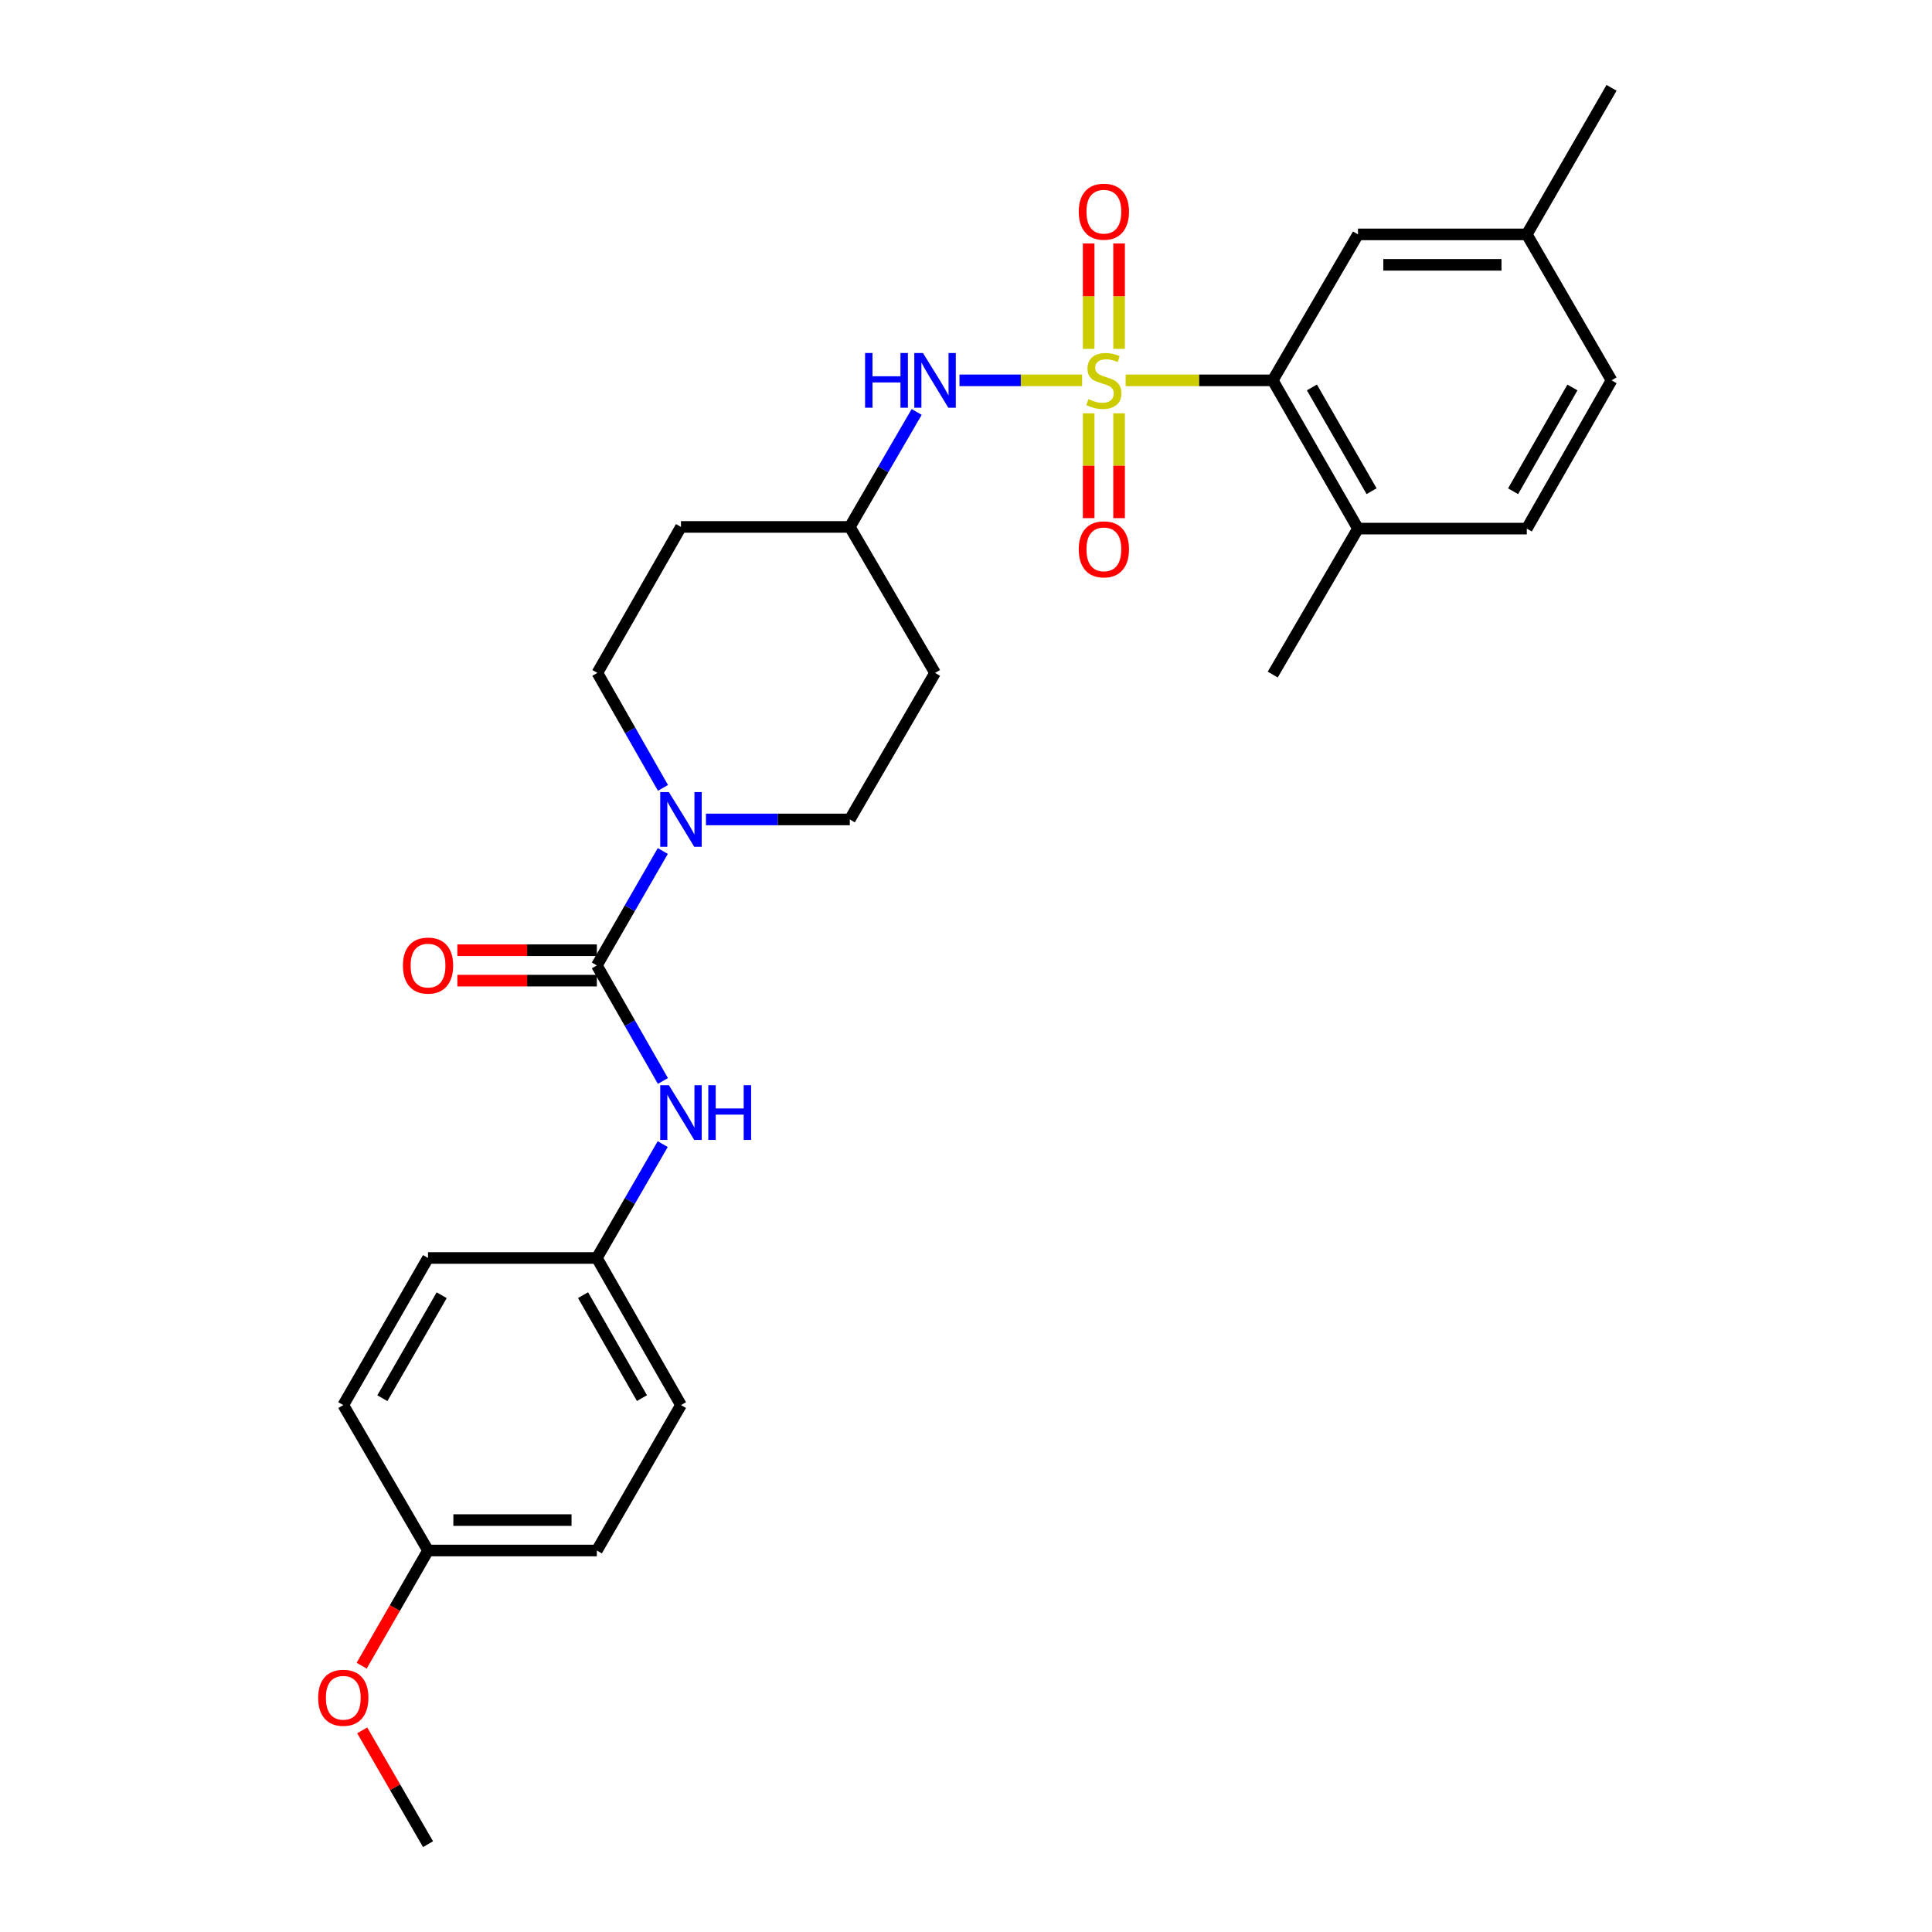 <?xml version='1.0' encoding='iso-8859-1'?>
<svg version='1.1' baseProfile='full'
              xmlns='http://www.w3.org/2000/svg'
                      xmlns:rdkit='http://www.rdkit.org/xml'
                      xmlns:xlink='http://www.w3.org/1999/xlink'
                  xml:space='preserve'
width='1000px' height='1000px' viewBox='0 0 1000 1000'>
<!-- END OF HEADER -->
<rect style='opacity:1.0;fill:#FFFFFF;stroke:none' width='1000' height='1000' x='0' y='0'> </rect>
<path class='bond-1' d='M 582.627,196.871 L 620.698,196.871' style='fill:none;fill-rule:evenodd;stroke:#CCCC00;stroke-width:6px;stroke-linecap:butt;stroke-linejoin:miter;stroke-opacity:1' />
<path class='bond-1' d='M 620.698,196.871 L 658.769,196.871' style='fill:none;fill-rule:evenodd;stroke:#000000;stroke-width:6px;stroke-linecap:butt;stroke-linejoin:miter;stroke-opacity:1' />
<path class='bond-3' d='M 560.097,196.871 L 528.36,196.871' style='fill:none;fill-rule:evenodd;stroke:#CCCC00;stroke-width:6px;stroke-linecap:butt;stroke-linejoin:miter;stroke-opacity:1' />
<path class='bond-3' d='M 528.36,196.871 L 496.624,196.871' style='fill:none;fill-rule:evenodd;stroke:#0000FF;stroke-width:6px;stroke-linecap:butt;stroke-linejoin:miter;stroke-opacity:1' />
<path class='bond-5' d='M 579.237,180.566 L 579.237,153.296' style='fill:none;fill-rule:evenodd;stroke:#CCCC00;stroke-width:6px;stroke-linecap:butt;stroke-linejoin:miter;stroke-opacity:1' />
<path class='bond-5' d='M 579.237,153.296 L 579.237,126.026' style='fill:none;fill-rule:evenodd;stroke:#FF0000;stroke-width:6px;stroke-linecap:butt;stroke-linejoin:miter;stroke-opacity:1' />
<path class='bond-5' d='M 563.486,180.566 L 563.486,153.296' style='fill:none;fill-rule:evenodd;stroke:#CCCC00;stroke-width:6px;stroke-linecap:butt;stroke-linejoin:miter;stroke-opacity:1' />
<path class='bond-5' d='M 563.486,153.296 L 563.486,126.026' style='fill:none;fill-rule:evenodd;stroke:#FF0000;stroke-width:6px;stroke-linecap:butt;stroke-linejoin:miter;stroke-opacity:1' />
<path class='bond-6' d='M 563.486,213.935 L 563.486,241.059' style='fill:none;fill-rule:evenodd;stroke:#CCCC00;stroke-width:6px;stroke-linecap:butt;stroke-linejoin:miter;stroke-opacity:1' />
<path class='bond-6' d='M 563.486,241.059 L 563.486,268.182' style='fill:none;fill-rule:evenodd;stroke:#FF0000;stroke-width:6px;stroke-linecap:butt;stroke-linejoin:miter;stroke-opacity:1' />
<path class='bond-6' d='M 579.237,213.935 L 579.237,241.059' style='fill:none;fill-rule:evenodd;stroke:#CCCC00;stroke-width:6px;stroke-linecap:butt;stroke-linejoin:miter;stroke-opacity:1' />
<path class='bond-6' d='M 579.237,241.059 L 579.237,268.182' style='fill:none;fill-rule:evenodd;stroke:#FF0000;stroke-width:6px;stroke-linecap:butt;stroke-linejoin:miter;stroke-opacity:1' />
<path class='bond-0' d='M 308.93,499.702 L 325.993,470.093' style='fill:none;fill-rule:evenodd;stroke:#000000;stroke-width:6px;stroke-linecap:butt;stroke-linejoin:miter;stroke-opacity:1' />
<path class='bond-0' d='M 325.993,470.093 L 343.056,440.483' style='fill:none;fill-rule:evenodd;stroke:#0000FF;stroke-width:6px;stroke-linecap:butt;stroke-linejoin:miter;stroke-opacity:1' />
<path class='bond-4' d='M 308.93,499.702 L 326.026,529.603' style='fill:none;fill-rule:evenodd;stroke:#000000;stroke-width:6px;stroke-linecap:butt;stroke-linejoin:miter;stroke-opacity:1' />
<path class='bond-4' d='M 326.026,529.603 L 343.122,559.504' style='fill:none;fill-rule:evenodd;stroke:#0000FF;stroke-width:6px;stroke-linecap:butt;stroke-linejoin:miter;stroke-opacity:1' />
<path class='bond-7' d='M 308.93,491.827 L 272.832,491.827' style='fill:none;fill-rule:evenodd;stroke:#000000;stroke-width:6px;stroke-linecap:butt;stroke-linejoin:miter;stroke-opacity:1' />
<path class='bond-7' d='M 272.832,491.827 L 236.734,491.827' style='fill:none;fill-rule:evenodd;stroke:#FF0000;stroke-width:6px;stroke-linecap:butt;stroke-linejoin:miter;stroke-opacity:1' />
<path class='bond-7' d='M 308.93,507.578 L 272.832,507.578' style='fill:none;fill-rule:evenodd;stroke:#000000;stroke-width:6px;stroke-linecap:butt;stroke-linejoin:miter;stroke-opacity:1' />
<path class='bond-7' d='M 272.832,507.578 L 236.734,507.578' style='fill:none;fill-rule:evenodd;stroke:#FF0000;stroke-width:6px;stroke-linecap:butt;stroke-linejoin:miter;stroke-opacity:1' />
<path class='bond-8' d='M 658.769,196.871 L 702.888,273.602' style='fill:none;fill-rule:evenodd;stroke:#000000;stroke-width:6px;stroke-linecap:butt;stroke-linejoin:miter;stroke-opacity:1' />
<path class='bond-8' d='M 679.041,200.529 L 709.925,254.242' style='fill:none;fill-rule:evenodd;stroke:#000000;stroke-width:6px;stroke-linecap:butt;stroke-linejoin:miter;stroke-opacity:1' />
<path class='bond-9' d='M 658.769,196.871 L 702.888,121.32' style='fill:none;fill-rule:evenodd;stroke:#000000;stroke-width:6px;stroke-linecap:butt;stroke-linejoin:miter;stroke-opacity:1' />
<path class='bond-2' d='M 365.397,424.143 L 402.629,424.143' style='fill:none;fill-rule:evenodd;stroke:#0000FF;stroke-width:6px;stroke-linecap:butt;stroke-linejoin:miter;stroke-opacity:1' />
<path class='bond-2' d='M 402.629,424.143 L 439.861,424.143' style='fill:none;fill-rule:evenodd;stroke:#000000;stroke-width:6px;stroke-linecap:butt;stroke-linejoin:miter;stroke-opacity:1' />
<path class='bond-28' d='M 343.148,407.8 L 326.175,378.048' style='fill:none;fill-rule:evenodd;stroke:#0000FF;stroke-width:6px;stroke-linecap:butt;stroke-linejoin:miter;stroke-opacity:1' />
<path class='bond-28' d='M 326.175,378.048 L 309.201,348.295' style='fill:none;fill-rule:evenodd;stroke:#000000;stroke-width:6px;stroke-linecap:butt;stroke-linejoin:miter;stroke-opacity:1' />
<path class='bond-12' d='M 474.47,213.225 L 457.166,242.98' style='fill:none;fill-rule:evenodd;stroke:#0000FF;stroke-width:6px;stroke-linecap:butt;stroke-linejoin:miter;stroke-opacity:1' />
<path class='bond-12' d='M 457.166,242.98 L 439.861,272.736' style='fill:none;fill-rule:evenodd;stroke:#000000;stroke-width:6px;stroke-linecap:butt;stroke-linejoin:miter;stroke-opacity:1' />
<path class='bond-15' d='M 343.023,592.191 L 325.977,621.659' style='fill:none;fill-rule:evenodd;stroke:#0000FF;stroke-width:6px;stroke-linecap:butt;stroke-linejoin:miter;stroke-opacity:1' />
<path class='bond-15' d='M 325.977,621.659 L 308.93,651.127' style='fill:none;fill-rule:evenodd;stroke:#000000;stroke-width:6px;stroke-linecap:butt;stroke-linejoin:miter;stroke-opacity:1' />
<path class='bond-16' d='M 702.888,273.602 L 790.269,273.602' style='fill:none;fill-rule:evenodd;stroke:#000000;stroke-width:6px;stroke-linecap:butt;stroke-linejoin:miter;stroke-opacity:1' />
<path class='bond-25' d='M 702.888,273.602 L 658.769,349.162' style='fill:none;fill-rule:evenodd;stroke:#000000;stroke-width:6px;stroke-linecap:butt;stroke-linejoin:miter;stroke-opacity:1' />
<path class='bond-17' d='M 702.888,121.32 L 790.269,121.32' style='fill:none;fill-rule:evenodd;stroke:#000000;stroke-width:6px;stroke-linecap:butt;stroke-linejoin:miter;stroke-opacity:1' />
<path class='bond-17' d='M 715.995,137.071 L 777.162,137.071' style='fill:none;fill-rule:evenodd;stroke:#000000;stroke-width:6px;stroke-linecap:butt;stroke-linejoin:miter;stroke-opacity:1' />
<path class='bond-10' d='M 439.861,424.143 L 483.981,348.295' style='fill:none;fill-rule:evenodd;stroke:#000000;stroke-width:6px;stroke-linecap:butt;stroke-linejoin:miter;stroke-opacity:1' />
<path class='bond-11' d='M 309.201,348.295 L 352.472,272.736' style='fill:none;fill-rule:evenodd;stroke:#000000;stroke-width:6px;stroke-linecap:butt;stroke-linejoin:miter;stroke-opacity:1' />
<path class='bond-13' d='M 439.861,272.736 L 352.472,272.736' style='fill:none;fill-rule:evenodd;stroke:#000000;stroke-width:6px;stroke-linecap:butt;stroke-linejoin:miter;stroke-opacity:1' />
<path class='bond-14' d='M 439.861,272.736 L 483.981,348.295' style='fill:none;fill-rule:evenodd;stroke:#000000;stroke-width:6px;stroke-linecap:butt;stroke-linejoin:miter;stroke-opacity:1' />
<path class='bond-20' d='M 308.93,651.127 L 221.549,651.127' style='fill:none;fill-rule:evenodd;stroke:#000000;stroke-width:6px;stroke-linecap:butt;stroke-linejoin:miter;stroke-opacity:1' />
<path class='bond-21' d='M 308.93,651.127 L 352.472,727.264' style='fill:none;fill-rule:evenodd;stroke:#000000;stroke-width:6px;stroke-linecap:butt;stroke-linejoin:miter;stroke-opacity:1' />
<path class='bond-21' d='M 301.789,670.367 L 332.268,723.663' style='fill:none;fill-rule:evenodd;stroke:#000000;stroke-width:6px;stroke-linecap:butt;stroke-linejoin:miter;stroke-opacity:1' />
<path class='bond-29' d='M 790.269,273.602 L 834.135,196.871' style='fill:none;fill-rule:evenodd;stroke:#000000;stroke-width:6px;stroke-linecap:butt;stroke-linejoin:miter;stroke-opacity:1' />
<path class='bond-29' d='M 783.175,254.276 L 813.881,200.563' style='fill:none;fill-rule:evenodd;stroke:#000000;stroke-width:6px;stroke-linecap:butt;stroke-linejoin:miter;stroke-opacity:1' />
<path class='bond-19' d='M 790.269,121.32 L 834.135,196.871' style='fill:none;fill-rule:evenodd;stroke:#000000;stroke-width:6px;stroke-linecap:butt;stroke-linejoin:miter;stroke-opacity:1' />
<path class='bond-26' d='M 790.269,121.32 L 834.135,45.455' style='fill:none;fill-rule:evenodd;stroke:#000000;stroke-width:6px;stroke-linecap:butt;stroke-linejoin:miter;stroke-opacity:1' />
<path class='bond-18' d='M 221.549,802.543 L 308.93,802.543' style='fill:none;fill-rule:evenodd;stroke:#000000;stroke-width:6px;stroke-linecap:butt;stroke-linejoin:miter;stroke-opacity:1' />
<path class='bond-18' d='M 234.656,786.793 L 295.823,786.793' style='fill:none;fill-rule:evenodd;stroke:#000000;stroke-width:6px;stroke-linecap:butt;stroke-linejoin:miter;stroke-opacity:1' />
<path class='bond-24' d='M 221.549,802.543 L 204.374,832.353' style='fill:none;fill-rule:evenodd;stroke:#000000;stroke-width:6px;stroke-linecap:butt;stroke-linejoin:miter;stroke-opacity:1' />
<path class='bond-24' d='M 204.374,832.353 L 187.2,862.163' style='fill:none;fill-rule:evenodd;stroke:#FF0000;stroke-width:6px;stroke-linecap:butt;stroke-linejoin:miter;stroke-opacity:1' />
<path class='bond-30' d='M 221.549,802.543 L 177.684,727.264' style='fill:none;fill-rule:evenodd;stroke:#000000;stroke-width:6px;stroke-linecap:butt;stroke-linejoin:miter;stroke-opacity:1' />
<path class='bond-23' d='M 221.549,651.127 L 177.684,727.264' style='fill:none;fill-rule:evenodd;stroke:#000000;stroke-width:6px;stroke-linecap:butt;stroke-linejoin:miter;stroke-opacity:1' />
<path class='bond-23' d='M 228.617,670.411 L 197.911,723.706' style='fill:none;fill-rule:evenodd;stroke:#000000;stroke-width:6px;stroke-linecap:butt;stroke-linejoin:miter;stroke-opacity:1' />
<path class='bond-22' d='M 352.472,727.264 L 308.93,802.543' style='fill:none;fill-rule:evenodd;stroke:#000000;stroke-width:6px;stroke-linecap:butt;stroke-linejoin:miter;stroke-opacity:1' />
<path class='bond-27' d='M 187.485,895.631 L 204.517,925.088' style='fill:none;fill-rule:evenodd;stroke:#FF0000;stroke-width:6px;stroke-linecap:butt;stroke-linejoin:miter;stroke-opacity:1' />
<path class='bond-27' d='M 204.517,925.088 L 221.549,954.545' style='fill:none;fill-rule:evenodd;stroke:#000000;stroke-width:6px;stroke-linecap:butt;stroke-linejoin:miter;stroke-opacity:1' />
<path  class='atom-0' d='M 563.362 206.591
Q 563.682 206.711, 565.002 207.271
Q 566.322 207.831, 567.762 208.191
Q 569.242 208.511, 570.682 208.511
Q 573.362 208.511, 574.922 207.231
Q 576.482 205.911, 576.482 203.631
Q 576.482 202.071, 575.682 201.111
Q 574.922 200.151, 573.722 199.631
Q 572.522 199.111, 570.522 198.511
Q 568.002 197.751, 566.482 197.031
Q 565.002 196.311, 563.922 194.791
Q 562.882 193.271, 562.882 190.711
Q 562.882 187.151, 565.282 184.951
Q 567.722 182.751, 572.522 182.751
Q 575.802 182.751, 579.522 184.311
L 578.602 187.391
Q 575.202 185.991, 572.642 185.991
Q 569.882 185.991, 568.362 187.151
Q 566.842 188.271, 566.882 190.231
Q 566.882 191.751, 567.642 192.671
Q 568.442 193.591, 569.562 194.111
Q 570.722 194.631, 572.642 195.231
Q 575.202 196.031, 576.722 196.831
Q 578.242 197.631, 579.322 199.271
Q 580.442 200.871, 580.442 203.631
Q 580.442 207.551, 577.802 209.671
Q 575.202 211.751, 570.842 211.751
Q 568.322 211.751, 566.402 211.191
Q 564.522 210.671, 562.282 209.751
L 563.362 206.591
' fill='#CCCC00'/>
<path  class='atom-3' d='M 346.212 409.983
L 355.492 424.983
Q 356.412 426.463, 357.892 429.143
Q 359.372 431.823, 359.452 431.983
L 359.452 409.983
L 363.212 409.983
L 363.212 438.303
L 359.332 438.303
L 349.372 421.903
Q 348.212 419.983, 346.972 417.783
Q 345.772 415.583, 345.412 414.903
L 345.412 438.303
L 341.732 438.303
L 341.732 409.983
L 346.212 409.983
' fill='#0000FF'/>
<path  class='atom-4' d='M 447.761 182.711
L 451.601 182.711
L 451.601 194.751
L 466.081 194.751
L 466.081 182.711
L 469.921 182.711
L 469.921 211.031
L 466.081 211.031
L 466.081 197.951
L 451.601 197.951
L 451.601 211.031
L 447.761 211.031
L 447.761 182.711
' fill='#0000FF'/>
<path  class='atom-4' d='M 477.721 182.711
L 487.001 197.711
Q 487.921 199.191, 489.401 201.871
Q 490.881 204.551, 490.961 204.711
L 490.961 182.711
L 494.721 182.711
L 494.721 211.031
L 490.841 211.031
L 480.881 194.631
Q 479.721 192.711, 478.481 190.511
Q 477.281 188.311, 476.921 187.631
L 476.921 211.031
L 473.241 211.031
L 473.241 182.711
L 477.721 182.711
' fill='#0000FF'/>
<path  class='atom-5' d='M 346.212 561.697
L 355.492 576.697
Q 356.412 578.177, 357.892 580.857
Q 359.372 583.537, 359.452 583.697
L 359.452 561.697
L 363.212 561.697
L 363.212 590.017
L 359.332 590.017
L 349.372 573.617
Q 348.212 571.697, 346.972 569.497
Q 345.772 567.297, 345.412 566.617
L 345.412 590.017
L 341.732 590.017
L 341.732 561.697
L 346.212 561.697
' fill='#0000FF'/>
<path  class='atom-5' d='M 366.612 561.697
L 370.452 561.697
L 370.452 573.737
L 384.932 573.737
L 384.932 561.697
L 388.772 561.697
L 388.772 590.017
L 384.932 590.017
L 384.932 576.937
L 370.452 576.937
L 370.452 590.017
L 366.612 590.017
L 366.612 561.697
' fill='#0000FF'/>
<path  class='atom-6' d='M 558.362 109.57
Q 558.362 102.77, 561.722 98.97
Q 565.082 95.17, 571.362 95.17
Q 577.642 95.17, 581.002 98.97
Q 584.362 102.77, 584.362 109.57
Q 584.362 116.45, 580.962 120.37
Q 577.562 124.25, 571.362 124.25
Q 565.122 124.25, 561.722 120.37
Q 558.362 116.49, 558.362 109.57
M 571.362 121.05
Q 575.682 121.05, 578.002 118.17
Q 580.362 115.25, 580.362 109.57
Q 580.362 104.01, 578.002 101.21
Q 575.682 98.37, 571.362 98.37
Q 567.042 98.37, 564.682 101.17
Q 562.362 103.97, 562.362 109.57
Q 562.362 115.29, 564.682 118.17
Q 567.042 121.05, 571.362 121.05
' fill='#FF0000'/>
<path  class='atom-7' d='M 558.362 284.34
Q 558.362 277.54, 561.722 273.74
Q 565.082 269.94, 571.362 269.94
Q 577.642 269.94, 581.002 273.74
Q 584.362 277.54, 584.362 284.34
Q 584.362 291.22, 580.962 295.14
Q 577.562 299.02, 571.362 299.02
Q 565.122 299.02, 561.722 295.14
Q 558.362 291.26, 558.362 284.34
M 571.362 295.82
Q 575.682 295.82, 578.002 292.94
Q 580.362 290.02, 580.362 284.34
Q 580.362 278.78, 578.002 275.98
Q 575.682 273.14, 571.362 273.14
Q 567.042 273.14, 564.682 275.94
Q 562.362 278.74, 562.362 284.34
Q 562.362 290.06, 564.682 292.94
Q 567.042 295.82, 571.362 295.82
' fill='#FF0000'/>
<path  class='atom-8' d='M 208.549 499.782
Q 208.549 492.982, 211.909 489.182
Q 215.269 485.382, 221.549 485.382
Q 227.829 485.382, 231.189 489.182
Q 234.549 492.982, 234.549 499.782
Q 234.549 506.662, 231.149 510.582
Q 227.749 514.462, 221.549 514.462
Q 215.309 514.462, 211.909 510.582
Q 208.549 506.702, 208.549 499.782
M 221.549 511.262
Q 225.869 511.262, 228.189 508.382
Q 230.549 505.462, 230.549 499.782
Q 230.549 494.222, 228.189 491.422
Q 225.869 488.582, 221.549 488.582
Q 217.229 488.582, 214.869 491.382
Q 212.549 494.182, 212.549 499.782
Q 212.549 505.502, 214.869 508.382
Q 217.229 511.262, 221.549 511.262
' fill='#FF0000'/>
<path  class='atom-25' d='M 164.684 878.76
Q 164.684 871.96, 168.044 868.16
Q 171.404 864.36, 177.684 864.36
Q 183.964 864.36, 187.324 868.16
Q 190.684 871.96, 190.684 878.76
Q 190.684 885.64, 187.284 889.56
Q 183.884 893.44, 177.684 893.44
Q 171.444 893.44, 168.044 889.56
Q 164.684 885.68, 164.684 878.76
M 177.684 890.24
Q 182.004 890.24, 184.324 887.36
Q 186.684 884.44, 186.684 878.76
Q 186.684 873.2, 184.324 870.4
Q 182.004 867.56, 177.684 867.56
Q 173.364 867.56, 171.004 870.36
Q 168.684 873.16, 168.684 878.76
Q 168.684 884.48, 171.004 887.36
Q 173.364 890.24, 177.684 890.24
' fill='#FF0000'/>
</svg>

